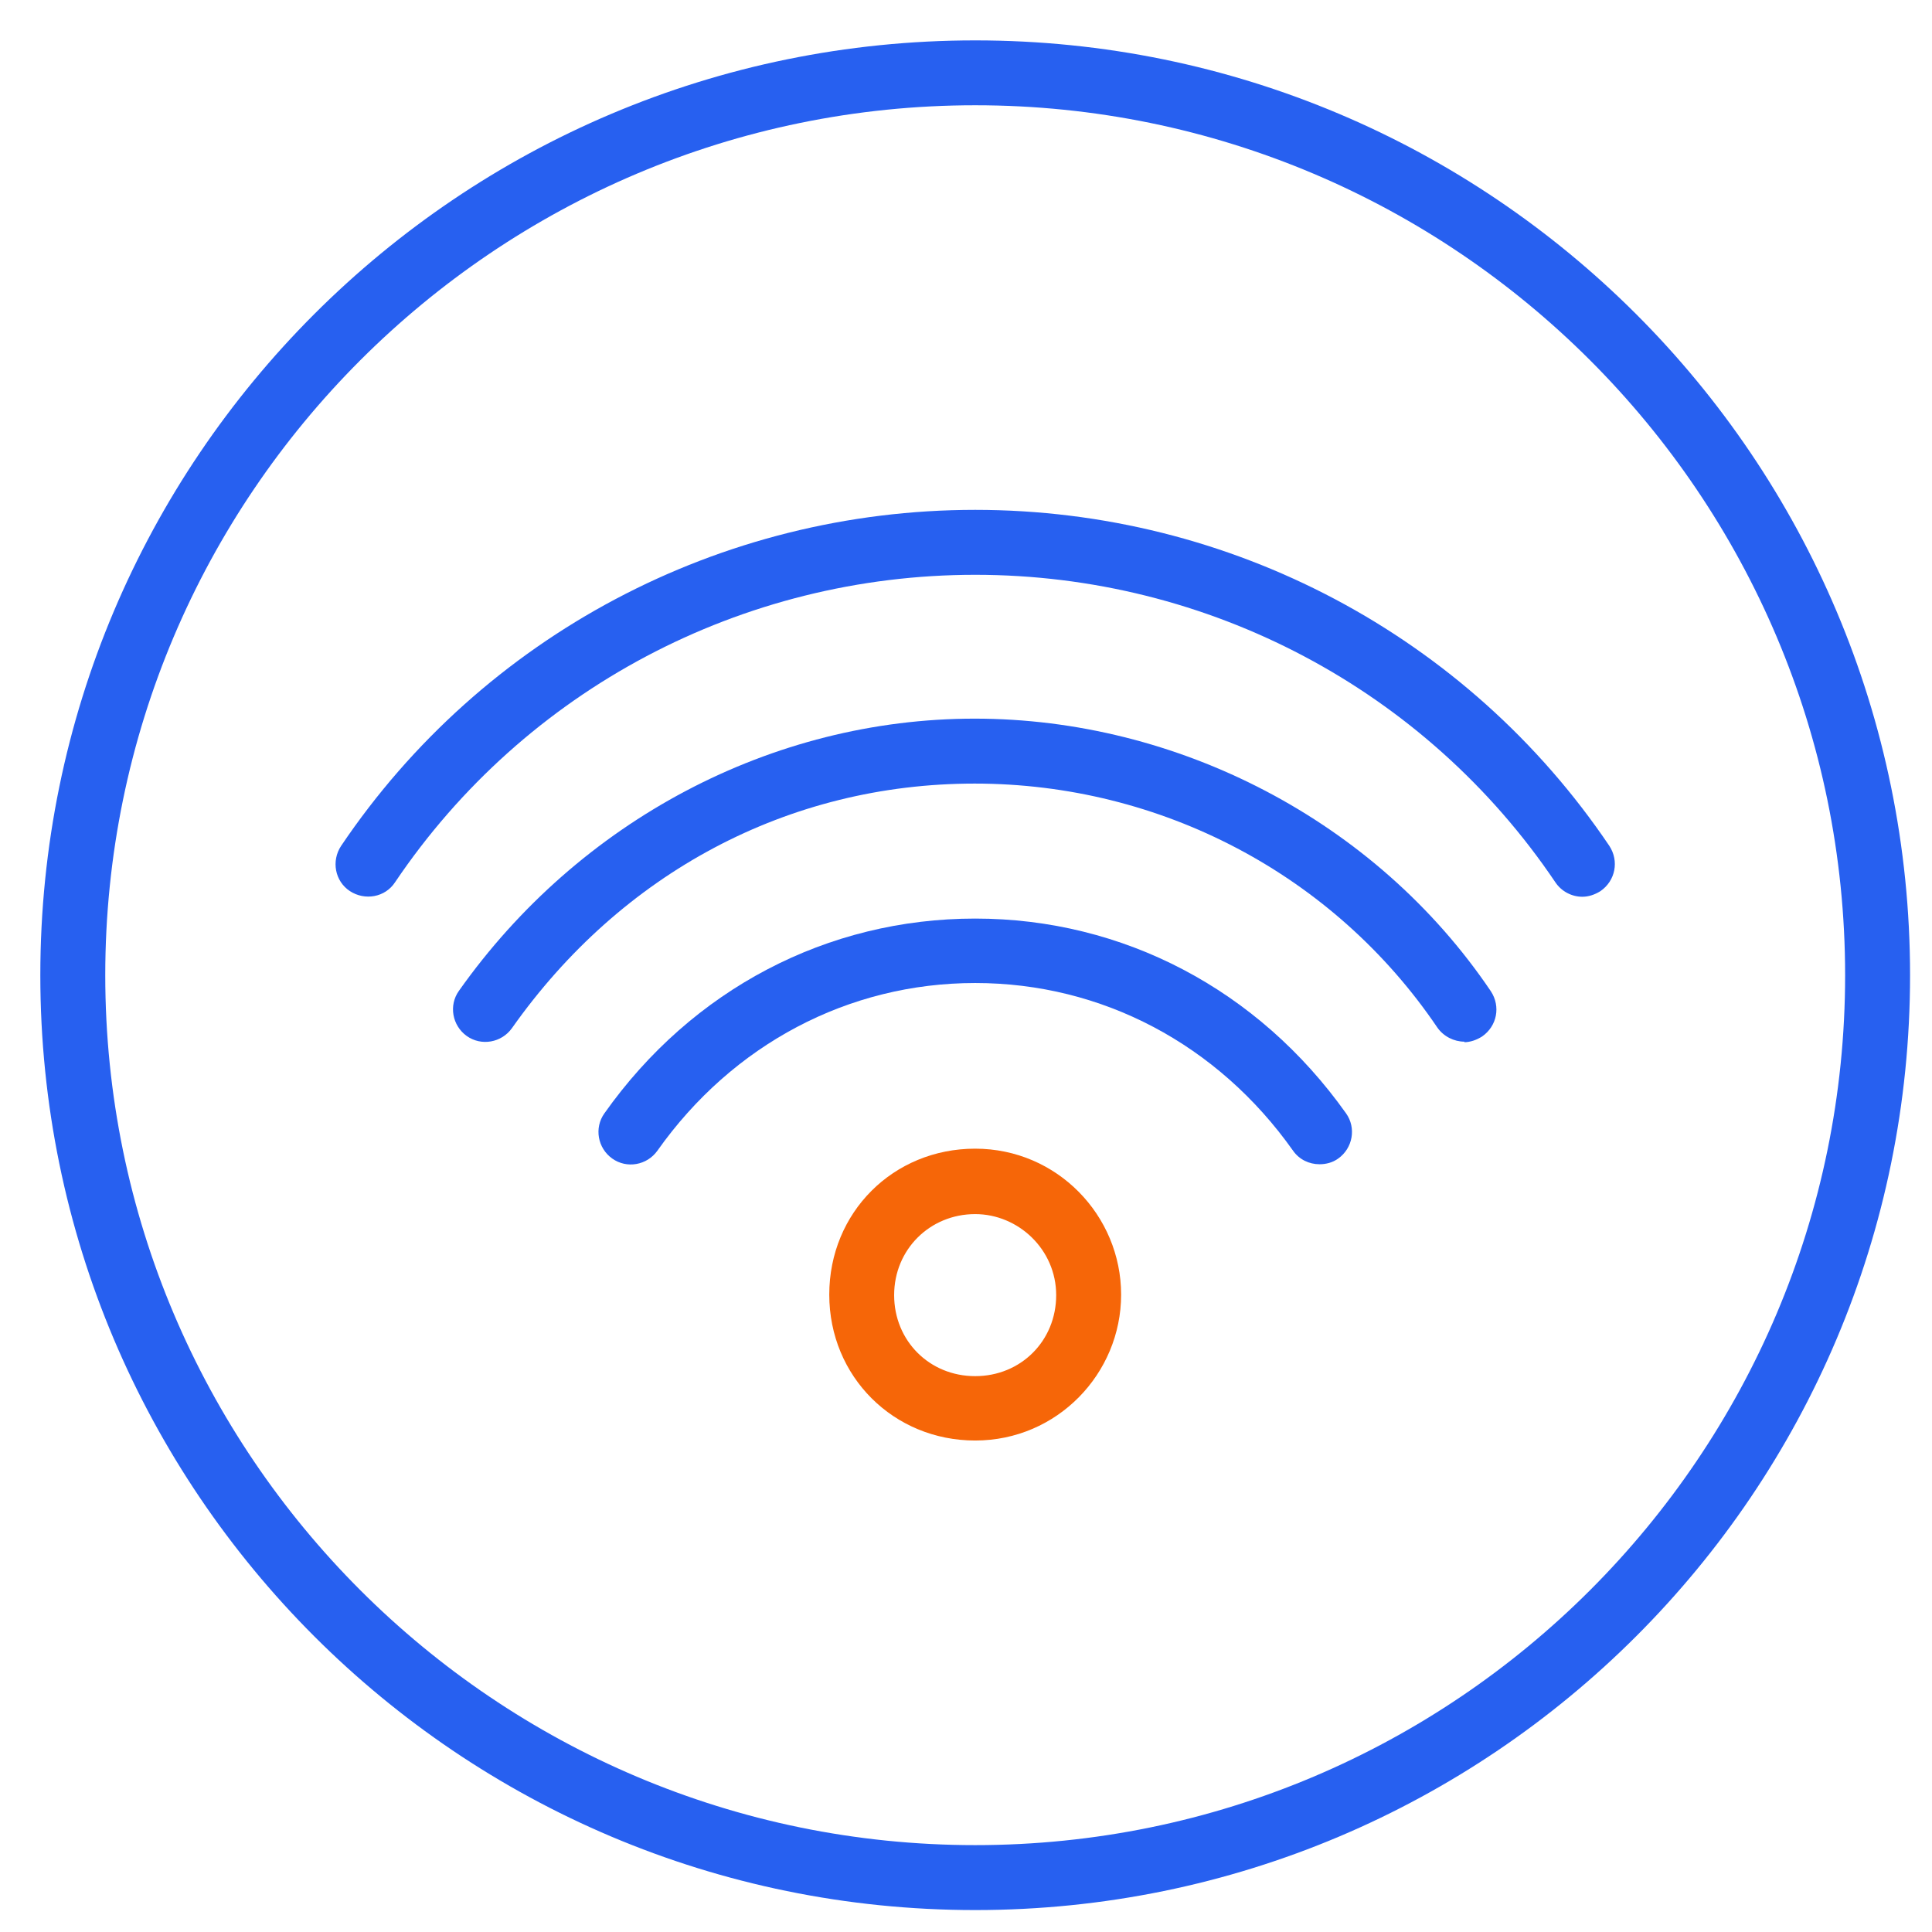 <svg width="31" height="31" viewBox="0 0 31 31" fill="none" xmlns="http://www.w3.org/2000/svg">
<g id="WiFi" clip-path="url(#clip0_7240_5664)">
<path id="Vector" d="M15.648 1.689C23.348 1.689 29.606 7.948 29.606 15.648C29.606 23.348 23.348 29.606 15.648 29.606C7.947 29.606 1.689 23.348 1.689 15.648C1.689 7.948 7.947 1.689 15.648 1.689ZM15.648 0.648C7.364 0.648 0.647 7.364 0.647 15.648C0.647 23.931 7.364 30.648 15.648 30.648C23.931 30.648 30.648 23.931 30.648 15.648C30.648 7.364 23.931 0.648 15.648 0.648Z" fill="#2760F0"/>
<g id="Group">
<g id="Internet">
<path id="Vector_2" d="M15.647 23.114C14.339 23.114 13.306 22.089 13.306 20.773C13.306 19.456 14.331 18.431 15.647 18.431C16.964 18.431 17.989 19.506 17.989 20.773C17.989 22.039 16.964 23.114 15.647 23.114ZM15.647 19.481C14.922 19.481 14.347 20.048 14.347 20.781C14.347 21.514 14.914 22.081 15.647 22.081C16.381 22.081 16.947 21.514 16.947 20.781C16.947 20.048 16.339 19.481 15.647 19.481Z" fill="#F66608"/>
</g>
<g id="Group_2">
<path id="Vector_3" d="M21.173 18.681C21.006 18.681 20.848 18.606 20.748 18.464C19.54 16.756 17.681 15.773 15.648 15.773C13.615 15.773 11.756 16.756 10.548 18.464C10.381 18.698 10.056 18.756 9.823 18.589C9.59 18.423 9.531 18.098 9.698 17.864C11.106 15.873 13.273 14.739 15.648 14.739C18.023 14.739 20.19 15.881 21.598 17.864C21.765 18.098 21.706 18.423 21.473 18.589C21.381 18.656 21.273 18.681 21.173 18.681Z" fill="#2760F0"/>
<path id="Vector_4" d="M23.497 16.714C23.331 16.714 23.164 16.631 23.064 16.489C21.406 14.039 18.631 12.573 15.639 12.573C12.647 12.573 9.972 14.006 8.214 16.498C8.047 16.731 7.722 16.789 7.489 16.623C7.256 16.456 7.197 16.131 7.364 15.898C9.297 13.164 12.389 11.531 15.639 11.531C18.889 11.531 22.072 13.164 23.922 15.906C24.081 16.148 24.022 16.464 23.781 16.631C23.689 16.689 23.589 16.723 23.489 16.723H23.497V16.714Z" fill="#2760F0"/>
<path id="Vector_5" d="M25.389 14.389C25.223 14.389 25.056 14.306 24.956 14.156C22.872 11.064 19.389 9.223 15.648 9.223C11.906 9.223 8.423 11.064 6.339 14.156C6.181 14.398 5.856 14.456 5.614 14.298C5.373 14.139 5.314 13.814 5.473 13.573C7.748 10.198 11.556 8.181 15.648 8.181C19.739 8.181 23.547 10.198 25.823 13.573C25.981 13.814 25.922 14.131 25.681 14.298C25.589 14.356 25.489 14.389 25.389 14.389Z" fill="#2760F0"/>
</g>
</g>
</g>
<defs>
<clipPath id="clip0_7240_5664">
<rect width="30" height="30" fill="white" transform="translate(0.647 0.648)"/>
</clipPath>
</defs>
</svg>

